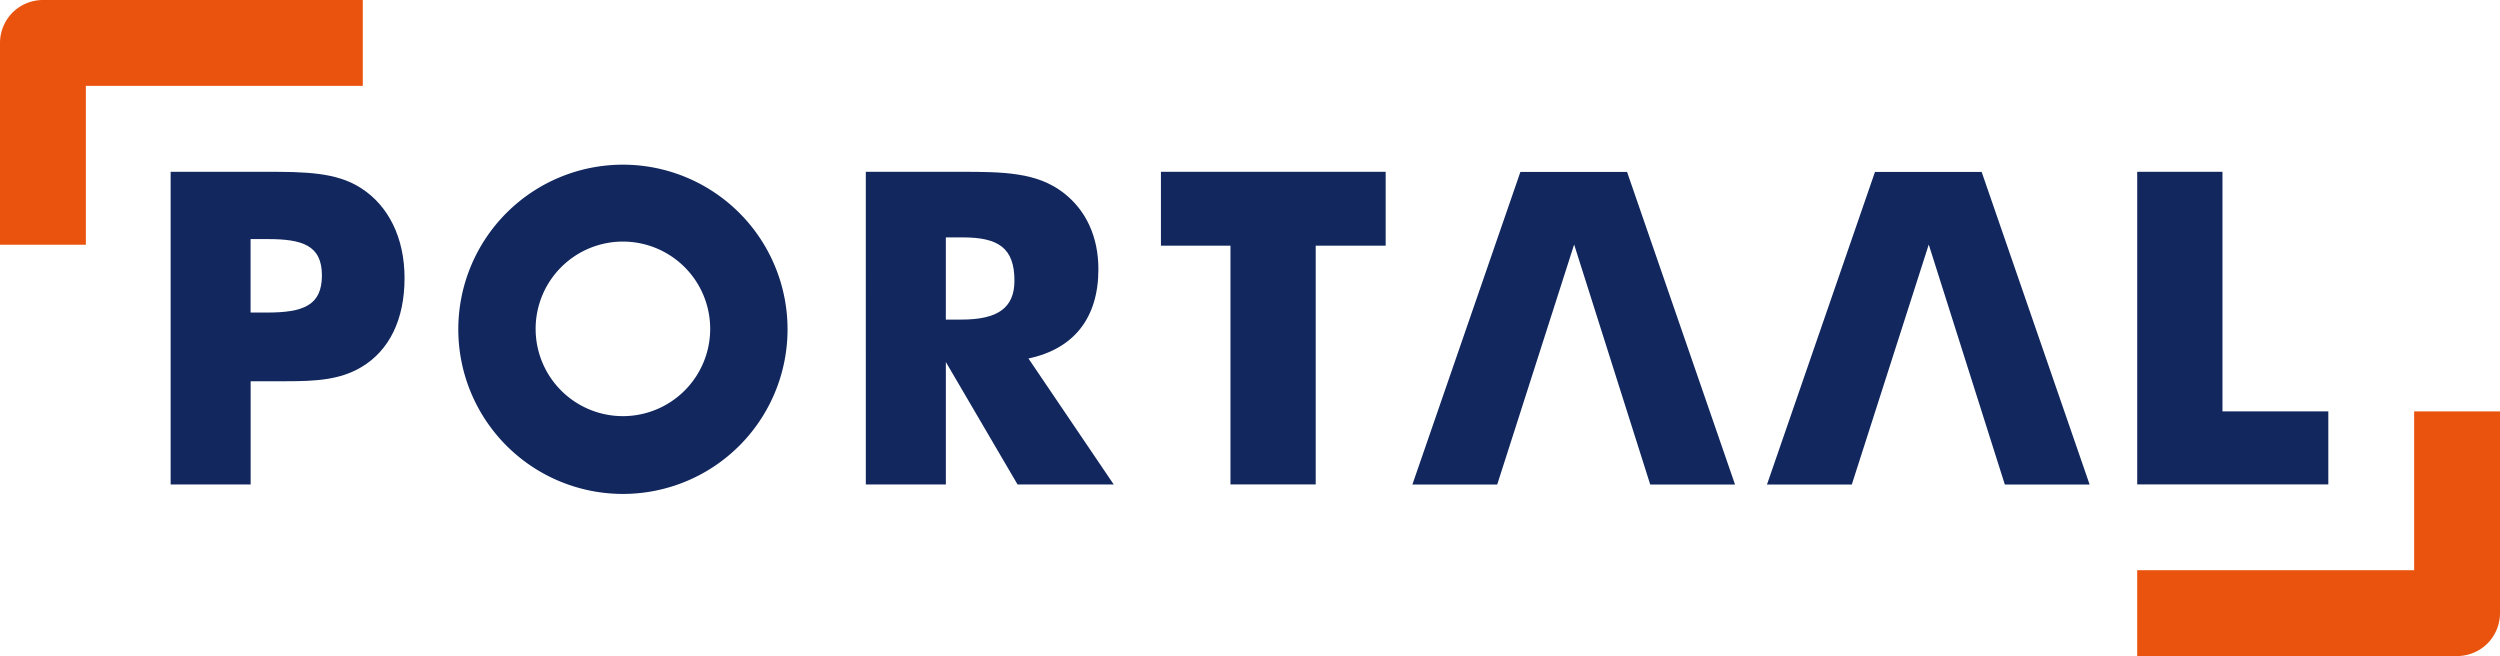 <svg xmlns="http://www.w3.org/2000/svg" viewBox="0 0 1749.29 459.08"><defs><style>.cls-1{fill:#11275e;}.cls-2{fill:#e9530e;}</style></defs><title>Portaal</title><g id="Layer_2" data-name="Layer 2"><g id="Laag_1" data-name="Laag 1"><g id="Portaal"><path class="cls-1" d="M186.71,218.7c25.39,0,38.54-4.89,38.54-26s-13.77-25.41-37.91-25.41h-12v51.41h11.33M119.4,339V120.21h66.67c27.54,0,49.27.3,66.39,11.33,19.3,12.22,30.61,34.86,30.61,63,0,29.09-10.71,50.78-30.29,62.39-15,8.89-31.82,9.83-52.31,9.83H175.38V339Z"/><path class="cls-1" d="M672.82,223.61c25.09,0,37-8,37-27.23,0-22.94-11.33-30.27-36.1-30.27H661.82v57.5h11m-67-103.4h66.08c30.29,0,53.52.3,72.2,14.66,15.91,12.26,24.47,30.9,24.47,53.55,0,34-17.14,55.71-48.94,62.42L779.3,339H712l-50.17-85.67V339h-56Z"/><polygon class="cls-1" points="860.98 171.9 812.32 171.9 812.32 120.21 969.57 120.21 969.57 171.9 920.62 171.9 920.62 338.96 860.98 338.96 860.98 171.9"/><polygon class="cls-1" points="1495.44 120.21 1555.1 120.21 1555.1 287.85 1629.16 287.85 1629.16 338.95 1495.44 338.95 1495.44 120.21"/><path class="cls-1" d="M435.87,291.18a61.07,61.07,0,1,1,61.06-61.07,61.07,61.07,0,0,1-61.06,61.07m0-175.95A115.19,115.19,0,1,0,551.06,230.44,115.2,115.2,0,0,0,435.87,115.23"/><polygon class="cls-1" points="1101.45 171.09 1047.62 339.04 988.27 339.04 1063.84 120.31 1138.48 120.31 1214.03 339.04 1154.69 339.04 1101.45 171.09"/><polygon class="cls-1" points="1349.58 171.11 1295.73 339.06 1236.38 339.06 1311.95 120.32 1386.6 120.32 1462.15 339.06 1402.82 339.06 1349.58 171.11"/><path class="cls-2" d="M1749.29,287.85V429a30.34,30.34,0,0,1-8.77,21.26h0a30.24,30.24,0,0,1-21.25,8.79H1495.44V399h193.78V287.85Z"/><path class="cls-2" d="M0,171.25V30.05A30.26,30.26,0,0,1,8.78,8.79h0A30.22,30.22,0,0,1,30,0H253.85V60.06H60.08V171.25Z"/></g></g></g></svg>